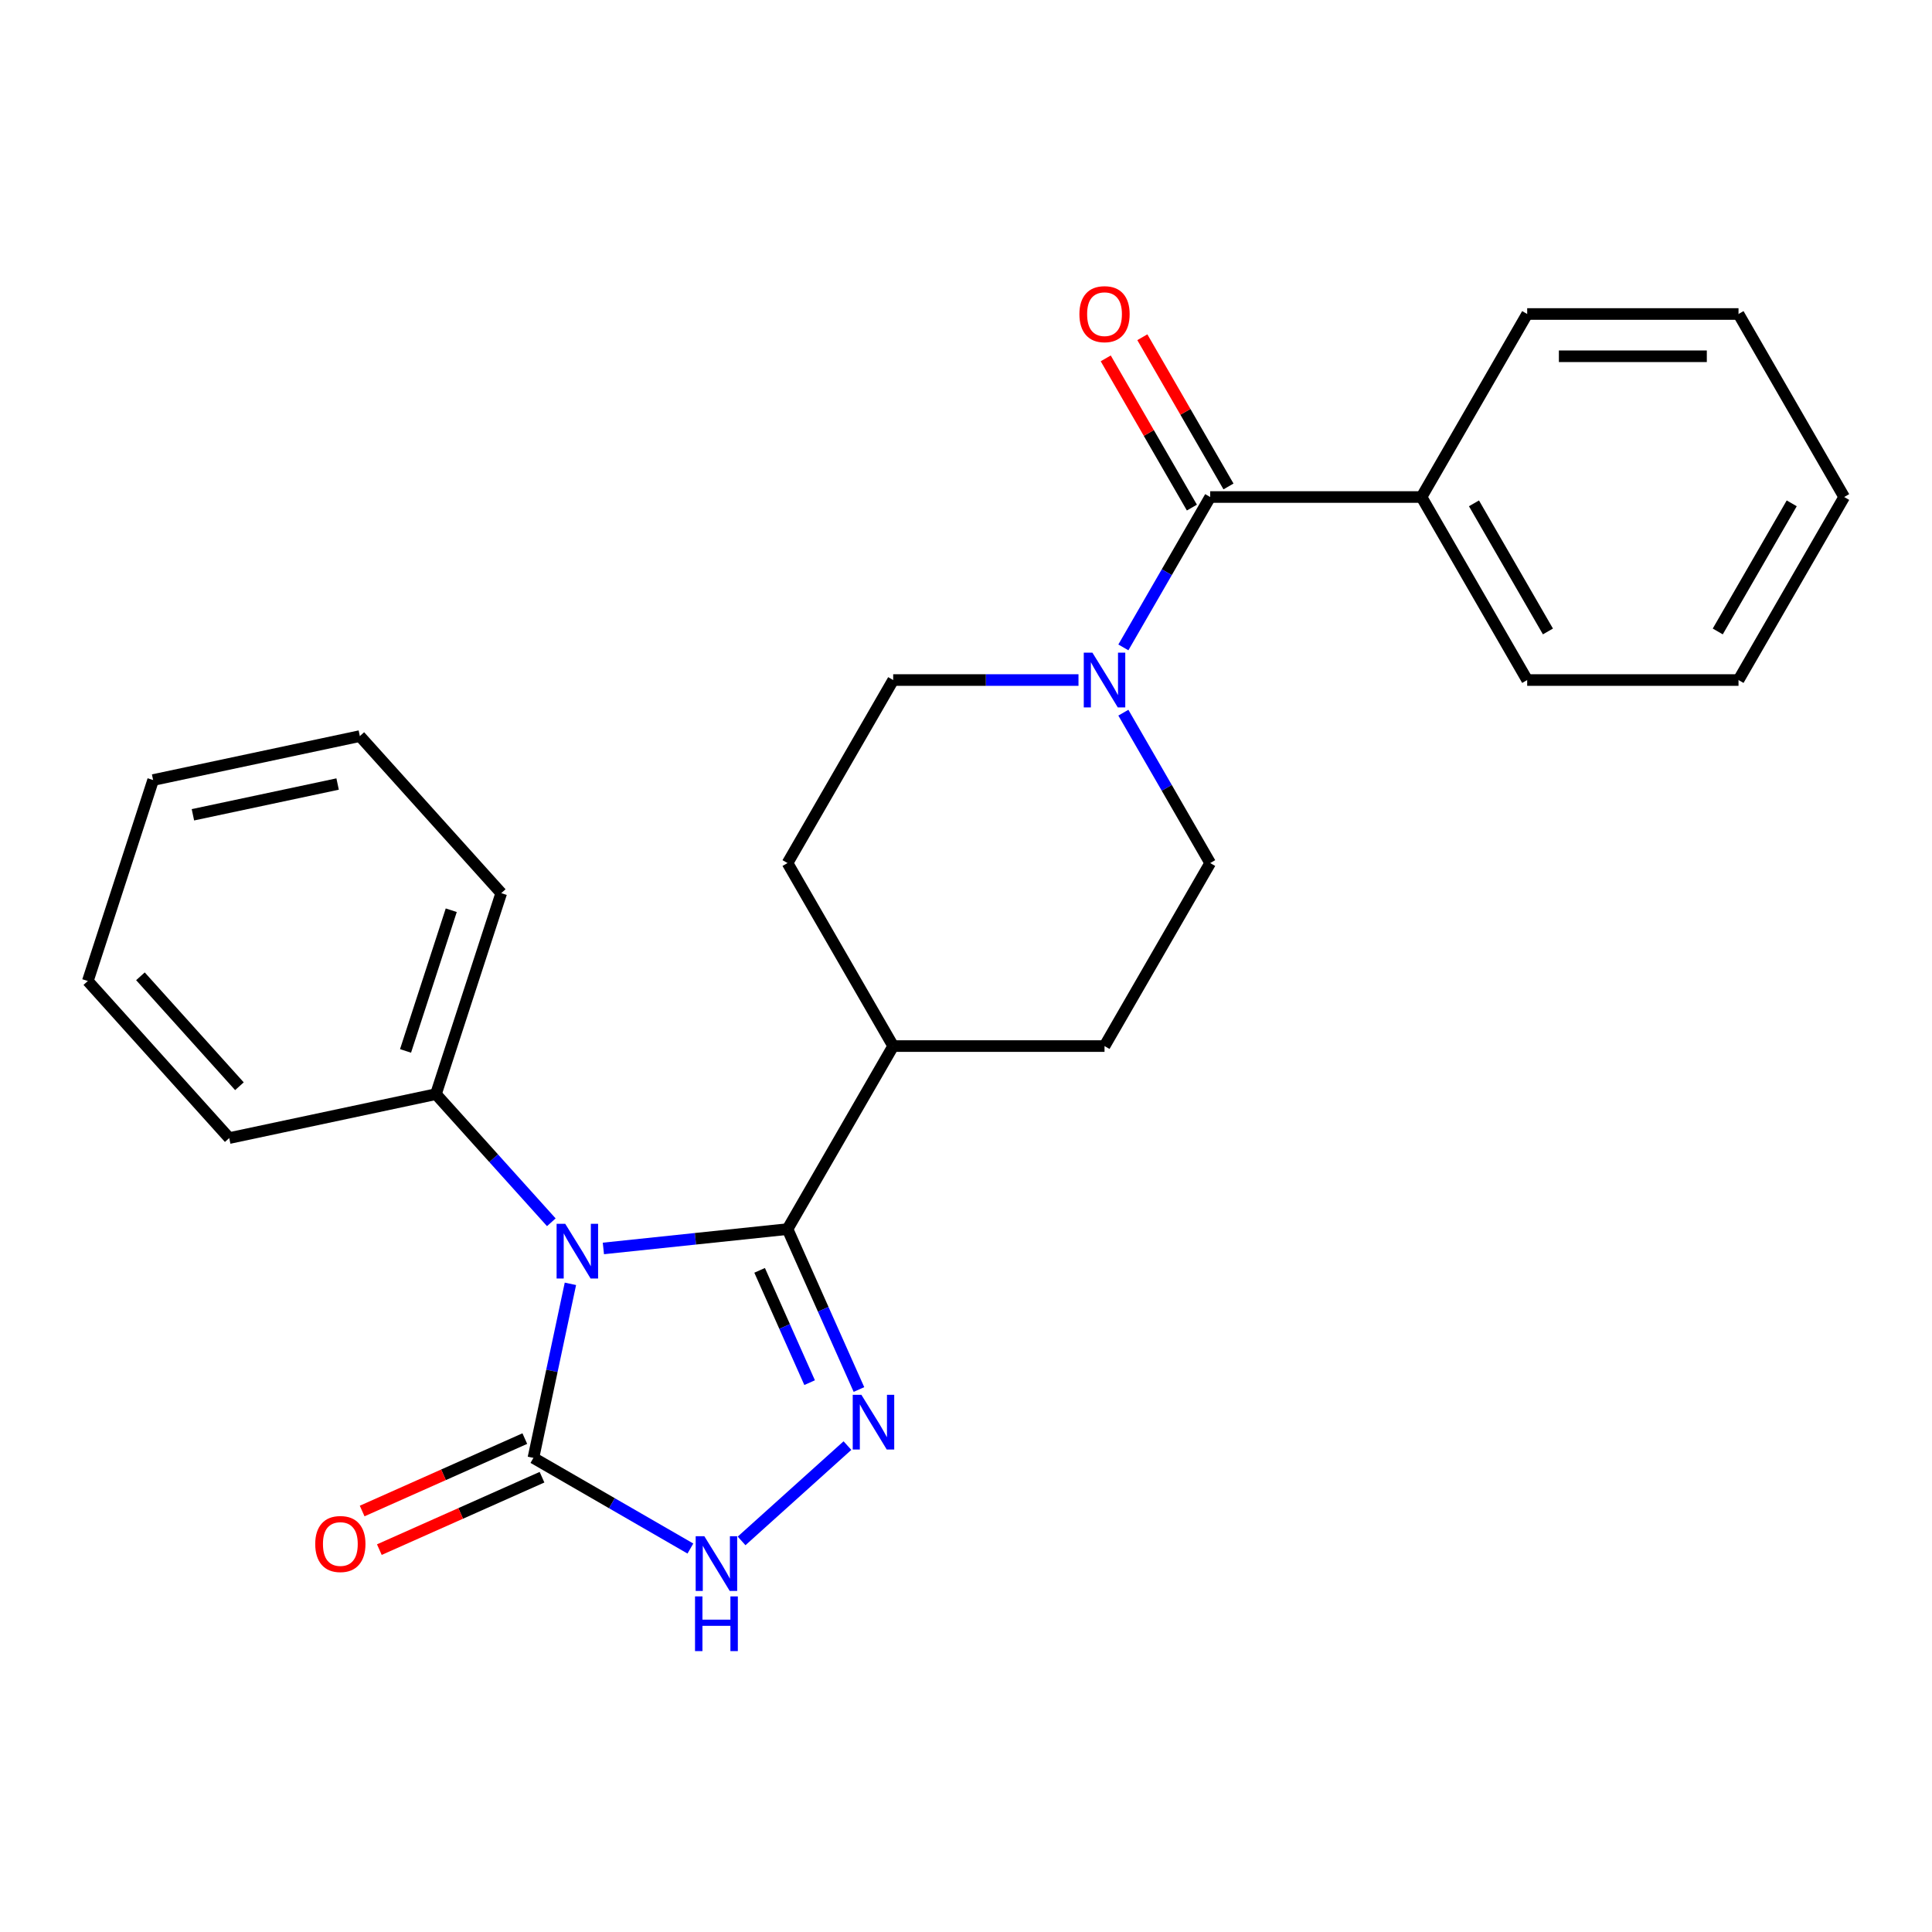 <?xml version='1.0' encoding='iso-8859-1'?>
<svg version='1.1' baseProfile='full'
              xmlns='http://www.w3.org/2000/svg'
                      xmlns:rdkit='http://www.rdkit.org/xml'
                      xmlns:xlink='http://www.w3.org/1999/xlink'
                  xml:space='preserve'
width='1000px' height='1000px' viewBox='0 0 1000 1000'>
<!-- END OF HEADER -->
<rect style='opacity:1.0;fill:#FFFFFF;stroke:none' width='1000' height='1000' x='0' y='0'> </rect>
<path class='bond-0' d='M 312.309,646.195 L 359.965,641.186' style='fill:none;fill-rule:evenodd;stroke:#0000FF;stroke-width:6px;stroke-linecap:butt;stroke-linejoin:miter;stroke-opacity:1' />
<path class='bond-0' d='M 359.965,641.186 L 407.621,636.178' style='fill:none;fill-rule:evenodd;stroke:#000000;stroke-width:6px;stroke-linecap:butt;stroke-linejoin:miter;stroke-opacity:1' />
<path class='bond-2' d='M 295.244,664.506 L 285.668,709.556' style='fill:none;fill-rule:evenodd;stroke:#0000FF;stroke-width:6px;stroke-linecap:butt;stroke-linejoin:miter;stroke-opacity:1' />
<path class='bond-2' d='M 285.668,709.556 L 276.092,754.606' style='fill:none;fill-rule:evenodd;stroke:#000000;stroke-width:6px;stroke-linecap:butt;stroke-linejoin:miter;stroke-opacity:1' />
<path class='bond-6' d='M 285.36,632.646 L 255.501,599.485' style='fill:none;fill-rule:evenodd;stroke:#0000FF;stroke-width:6px;stroke-linecap:butt;stroke-linejoin:miter;stroke-opacity:1' />
<path class='bond-6' d='M 255.501,599.485 L 225.642,566.323' style='fill:none;fill-rule:evenodd;stroke:#000000;stroke-width:6px;stroke-linecap:butt;stroke-linejoin:miter;stroke-opacity:1' />
<path class='bond-1' d='M 407.621,636.178 L 426.105,677.694' style='fill:none;fill-rule:evenodd;stroke:#000000;stroke-width:6px;stroke-linecap:butt;stroke-linejoin:miter;stroke-opacity:1' />
<path class='bond-1' d='M 426.105,677.694 L 444.59,719.211' style='fill:none;fill-rule:evenodd;stroke:#0000FF;stroke-width:6px;stroke-linecap:butt;stroke-linejoin:miter;stroke-opacity:1' />
<path class='bond-1' d='M 393.18,657.531 L 406.119,686.593' style='fill:none;fill-rule:evenodd;stroke:#000000;stroke-width:6px;stroke-linecap:butt;stroke-linejoin:miter;stroke-opacity:1' />
<path class='bond-1' d='M 406.119,686.593 L 419.059,715.654' style='fill:none;fill-rule:evenodd;stroke:#0000FF;stroke-width:6px;stroke-linecap:butt;stroke-linejoin:miter;stroke-opacity:1' />
<path class='bond-7' d='M 407.621,636.178 L 462.313,541.447' style='fill:none;fill-rule:evenodd;stroke:#000000;stroke-width:6px;stroke-linecap:butt;stroke-linejoin:miter;stroke-opacity:1' />
<path class='bond-25' d='M 438.637,748.238 L 383.844,797.574' style='fill:none;fill-rule:evenodd;stroke:#0000FF;stroke-width:6px;stroke-linecap:butt;stroke-linejoin:miter;stroke-opacity:1' />
<path class='bond-3' d='M 276.092,754.606 L 316.72,778.063' style='fill:none;fill-rule:evenodd;stroke:#000000;stroke-width:6px;stroke-linecap:butt;stroke-linejoin:miter;stroke-opacity:1' />
<path class='bond-3' d='M 316.72,778.063 L 357.348,801.519' style='fill:none;fill-rule:evenodd;stroke:#0000FF;stroke-width:6px;stroke-linecap:butt;stroke-linejoin:miter;stroke-opacity:1' />
<path class='bond-8' d='M 271.643,744.613 L 229.547,763.356' style='fill:none;fill-rule:evenodd;stroke:#000000;stroke-width:6px;stroke-linecap:butt;stroke-linejoin:miter;stroke-opacity:1' />
<path class='bond-8' d='M 229.547,763.356 L 187.45,782.099' style='fill:none;fill-rule:evenodd;stroke:#FF0000;stroke-width:6px;stroke-linecap:butt;stroke-linejoin:miter;stroke-opacity:1' />
<path class='bond-8' d='M 280.542,764.599 L 238.445,783.342' style='fill:none;fill-rule:evenodd;stroke:#000000;stroke-width:6px;stroke-linecap:butt;stroke-linejoin:miter;stroke-opacity:1' />
<path class='bond-8' d='M 238.445,783.342 L 196.348,802.084' style='fill:none;fill-rule:evenodd;stroke:#FF0000;stroke-width:6px;stroke-linecap:butt;stroke-linejoin:miter;stroke-opacity:1' />
<path class='bond-4' d='M 626.391,257.257 L 603.921,296.175' style='fill:none;fill-rule:evenodd;stroke:#000000;stroke-width:6px;stroke-linecap:butt;stroke-linejoin:miter;stroke-opacity:1' />
<path class='bond-4' d='M 603.921,296.175 L 581.452,335.093' style='fill:none;fill-rule:evenodd;stroke:#0000FF;stroke-width:6px;stroke-linecap:butt;stroke-linejoin:miter;stroke-opacity:1' />
<path class='bond-11' d='M 635.864,251.788 L 613.568,213.17' style='fill:none;fill-rule:evenodd;stroke:#000000;stroke-width:6px;stroke-linecap:butt;stroke-linejoin:miter;stroke-opacity:1' />
<path class='bond-11' d='M 613.568,213.17 L 591.272,174.552' style='fill:none;fill-rule:evenodd;stroke:#FF0000;stroke-width:6px;stroke-linecap:butt;stroke-linejoin:miter;stroke-opacity:1' />
<path class='bond-11' d='M 616.918,262.726 L 594.622,224.108' style='fill:none;fill-rule:evenodd;stroke:#000000;stroke-width:6px;stroke-linecap:butt;stroke-linejoin:miter;stroke-opacity:1' />
<path class='bond-11' d='M 594.622,224.108 L 572.326,185.491' style='fill:none;fill-rule:evenodd;stroke:#FF0000;stroke-width:6px;stroke-linecap:butt;stroke-linejoin:miter;stroke-opacity:1' />
<path class='bond-12' d='M 626.391,257.257 L 735.776,257.257' style='fill:none;fill-rule:evenodd;stroke:#000000;stroke-width:6px;stroke-linecap:butt;stroke-linejoin:miter;stroke-opacity:1' />
<path class='bond-5' d='M 558.223,351.987 L 510.268,351.987' style='fill:none;fill-rule:evenodd;stroke:#0000FF;stroke-width:6px;stroke-linecap:butt;stroke-linejoin:miter;stroke-opacity:1' />
<path class='bond-5' d='M 510.268,351.987 L 462.313,351.987' style='fill:none;fill-rule:evenodd;stroke:#000000;stroke-width:6px;stroke-linecap:butt;stroke-linejoin:miter;stroke-opacity:1' />
<path class='bond-27' d='M 581.452,368.882 L 603.921,407.8' style='fill:none;fill-rule:evenodd;stroke:#0000FF;stroke-width:6px;stroke-linecap:butt;stroke-linejoin:miter;stroke-opacity:1' />
<path class='bond-27' d='M 603.921,407.8 L 626.391,446.717' style='fill:none;fill-rule:evenodd;stroke:#000000;stroke-width:6px;stroke-linecap:butt;stroke-linejoin:miter;stroke-opacity:1' />
<path class='bond-15' d='M 225.642,566.323 L 259.444,462.291' style='fill:none;fill-rule:evenodd;stroke:#000000;stroke-width:6px;stroke-linecap:butt;stroke-linejoin:miter;stroke-opacity:1' />
<path class='bond-15' d='M 209.906,543.958 L 233.567,471.136' style='fill:none;fill-rule:evenodd;stroke:#000000;stroke-width:6px;stroke-linecap:butt;stroke-linejoin:miter;stroke-opacity:1' />
<path class='bond-16' d='M 225.642,566.323 L 118.647,589.065' style='fill:none;fill-rule:evenodd;stroke:#000000;stroke-width:6px;stroke-linecap:butt;stroke-linejoin:miter;stroke-opacity:1' />
<path class='bond-13' d='M 462.313,541.447 L 571.698,541.447' style='fill:none;fill-rule:evenodd;stroke:#000000;stroke-width:6px;stroke-linecap:butt;stroke-linejoin:miter;stroke-opacity:1' />
<path class='bond-14' d='M 462.313,541.447 L 407.621,446.717' style='fill:none;fill-rule:evenodd;stroke:#000000;stroke-width:6px;stroke-linecap:butt;stroke-linejoin:miter;stroke-opacity:1' />
<path class='bond-9' d='M 626.391,446.717 L 571.698,541.447' style='fill:none;fill-rule:evenodd;stroke:#000000;stroke-width:6px;stroke-linecap:butt;stroke-linejoin:miter;stroke-opacity:1' />
<path class='bond-10' d='M 462.313,351.987 L 407.621,446.717' style='fill:none;fill-rule:evenodd;stroke:#000000;stroke-width:6px;stroke-linecap:butt;stroke-linejoin:miter;stroke-opacity:1' />
<path class='bond-17' d='M 735.776,257.257 L 790.468,351.987' style='fill:none;fill-rule:evenodd;stroke:#000000;stroke-width:6px;stroke-linecap:butt;stroke-linejoin:miter;stroke-opacity:1' />
<path class='bond-17' d='M 762.925,260.528 L 801.21,326.839' style='fill:none;fill-rule:evenodd;stroke:#000000;stroke-width:6px;stroke-linecap:butt;stroke-linejoin:miter;stroke-opacity:1' />
<path class='bond-18' d='M 735.776,257.257 L 790.468,162.527' style='fill:none;fill-rule:evenodd;stroke:#000000;stroke-width:6px;stroke-linecap:butt;stroke-linejoin:miter;stroke-opacity:1' />
<path class='bond-20' d='M 259.444,462.291 L 186.251,381.002' style='fill:none;fill-rule:evenodd;stroke:#000000;stroke-width:6px;stroke-linecap:butt;stroke-linejoin:miter;stroke-opacity:1' />
<path class='bond-19' d='M 118.647,589.065 L 45.455,507.776' style='fill:none;fill-rule:evenodd;stroke:#000000;stroke-width:6px;stroke-linecap:butt;stroke-linejoin:miter;stroke-opacity:1' />
<path class='bond-19' d='M 123.926,562.233 L 72.691,505.331' style='fill:none;fill-rule:evenodd;stroke:#000000;stroke-width:6px;stroke-linecap:butt;stroke-linejoin:miter;stroke-opacity:1' />
<path class='bond-22' d='M 790.468,351.987 L 899.853,351.987' style='fill:none;fill-rule:evenodd;stroke:#000000;stroke-width:6px;stroke-linecap:butt;stroke-linejoin:miter;stroke-opacity:1' />
<path class='bond-21' d='M 790.468,162.527 L 899.853,162.527' style='fill:none;fill-rule:evenodd;stroke:#000000;stroke-width:6px;stroke-linecap:butt;stroke-linejoin:miter;stroke-opacity:1' />
<path class='bond-21' d='M 806.876,184.404 L 883.445,184.404' style='fill:none;fill-rule:evenodd;stroke:#000000;stroke-width:6px;stroke-linecap:butt;stroke-linejoin:miter;stroke-opacity:1' />
<path class='bond-23' d='M 45.455,507.776 L 79.256,403.745' style='fill:none;fill-rule:evenodd;stroke:#000000;stroke-width:6px;stroke-linecap:butt;stroke-linejoin:miter;stroke-opacity:1' />
<path class='bond-26' d='M 186.251,381.002 L 79.256,403.745' style='fill:none;fill-rule:evenodd;stroke:#000000;stroke-width:6px;stroke-linecap:butt;stroke-linejoin:miter;stroke-opacity:1' />
<path class='bond-26' d='M 174.75,405.813 L 99.854,421.732' style='fill:none;fill-rule:evenodd;stroke:#000000;stroke-width:6px;stroke-linecap:butt;stroke-linejoin:miter;stroke-opacity:1' />
<path class='bond-24' d='M 899.853,162.527 L 954.545,257.257' style='fill:none;fill-rule:evenodd;stroke:#000000;stroke-width:6px;stroke-linecap:butt;stroke-linejoin:miter;stroke-opacity:1' />
<path class='bond-28' d='M 899.853,351.987 L 954.545,257.257' style='fill:none;fill-rule:evenodd;stroke:#000000;stroke-width:6px;stroke-linecap:butt;stroke-linejoin:miter;stroke-opacity:1' />
<path class='bond-28' d='M 889.111,326.839 L 927.396,260.528' style='fill:none;fill-rule:evenodd;stroke:#000000;stroke-width:6px;stroke-linecap:butt;stroke-linejoin:miter;stroke-opacity:1' />
<path  class='atom-0' d='M 292.575 633.451
L 301.855 648.451
Q 302.775 649.931, 304.255 652.611
Q 305.735 655.291, 305.815 655.451
L 305.815 633.451
L 309.575 633.451
L 309.575 661.771
L 305.695 661.771
L 295.735 645.371
Q 294.575 643.451, 293.335 641.251
Q 292.135 639.051, 291.775 638.371
L 291.775 661.771
L 288.095 661.771
L 288.095 633.451
L 292.575 633.451
' fill='#0000FF'/>
<path  class='atom-2' d='M 445.851 721.946
L 455.131 736.946
Q 456.051 738.426, 457.531 741.106
Q 459.011 743.786, 459.091 743.946
L 459.091 721.946
L 462.851 721.946
L 462.851 750.266
L 458.971 750.266
L 449.011 733.866
Q 447.851 731.946, 446.611 729.746
Q 445.411 727.546, 445.051 726.866
L 445.051 750.266
L 441.371 750.266
L 441.371 721.946
L 445.851 721.946
' fill='#0000FF'/>
<path  class='atom-4' d='M 364.563 795.139
L 373.843 810.139
Q 374.763 811.619, 376.243 814.299
Q 377.723 816.979, 377.803 817.139
L 377.803 795.139
L 381.563 795.139
L 381.563 823.459
L 377.683 823.459
L 367.723 807.059
Q 366.563 805.139, 365.323 802.939
Q 364.123 800.739, 363.763 800.059
L 363.763 823.459
L 360.083 823.459
L 360.083 795.139
L 364.563 795.139
' fill='#0000FF'/>
<path  class='atom-4' d='M 359.743 826.291
L 363.583 826.291
L 363.583 838.331
L 378.063 838.331
L 378.063 826.291
L 381.903 826.291
L 381.903 854.611
L 378.063 854.611
L 378.063 841.531
L 363.583 841.531
L 363.583 854.611
L 359.743 854.611
L 359.743 826.291
' fill='#0000FF'/>
<path  class='atom-6' d='M 565.438 337.827
L 574.718 352.827
Q 575.638 354.307, 577.118 356.987
Q 578.598 359.667, 578.678 359.827
L 578.678 337.827
L 582.438 337.827
L 582.438 366.147
L 578.558 366.147
L 568.598 349.747
Q 567.438 347.827, 566.198 345.627
Q 564.998 343.427, 564.638 342.747
L 564.638 366.147
L 560.958 366.147
L 560.958 337.827
L 565.438 337.827
' fill='#0000FF'/>
<path  class='atom-9' d='M 163.164 799.177
Q 163.164 792.377, 166.524 788.577
Q 169.884 784.777, 176.164 784.777
Q 182.444 784.777, 185.804 788.577
Q 189.164 792.377, 189.164 799.177
Q 189.164 806.057, 185.764 809.977
Q 182.364 813.857, 176.164 813.857
Q 169.924 813.857, 166.524 809.977
Q 163.164 806.097, 163.164 799.177
M 176.164 810.657
Q 180.484 810.657, 182.804 807.777
Q 185.164 804.857, 185.164 799.177
Q 185.164 793.617, 182.804 790.817
Q 180.484 787.977, 176.164 787.977
Q 171.844 787.977, 169.484 790.777
Q 167.164 793.577, 167.164 799.177
Q 167.164 804.897, 169.484 807.777
Q 171.844 810.657, 176.164 810.657
' fill='#FF0000'/>
<path  class='atom-12' d='M 558.698 162.607
Q 558.698 155.807, 562.058 152.007
Q 565.418 148.207, 571.698 148.207
Q 577.978 148.207, 581.338 152.007
Q 584.698 155.807, 584.698 162.607
Q 584.698 169.487, 581.298 173.407
Q 577.898 177.287, 571.698 177.287
Q 565.458 177.287, 562.058 173.407
Q 558.698 169.527, 558.698 162.607
M 571.698 174.087
Q 576.018 174.087, 578.338 171.207
Q 580.698 168.287, 580.698 162.607
Q 580.698 157.047, 578.338 154.247
Q 576.018 151.407, 571.698 151.407
Q 567.378 151.407, 565.018 154.207
Q 562.698 157.007, 562.698 162.607
Q 562.698 168.327, 565.018 171.207
Q 567.378 174.087, 571.698 174.087
' fill='#FF0000'/>
</svg>
